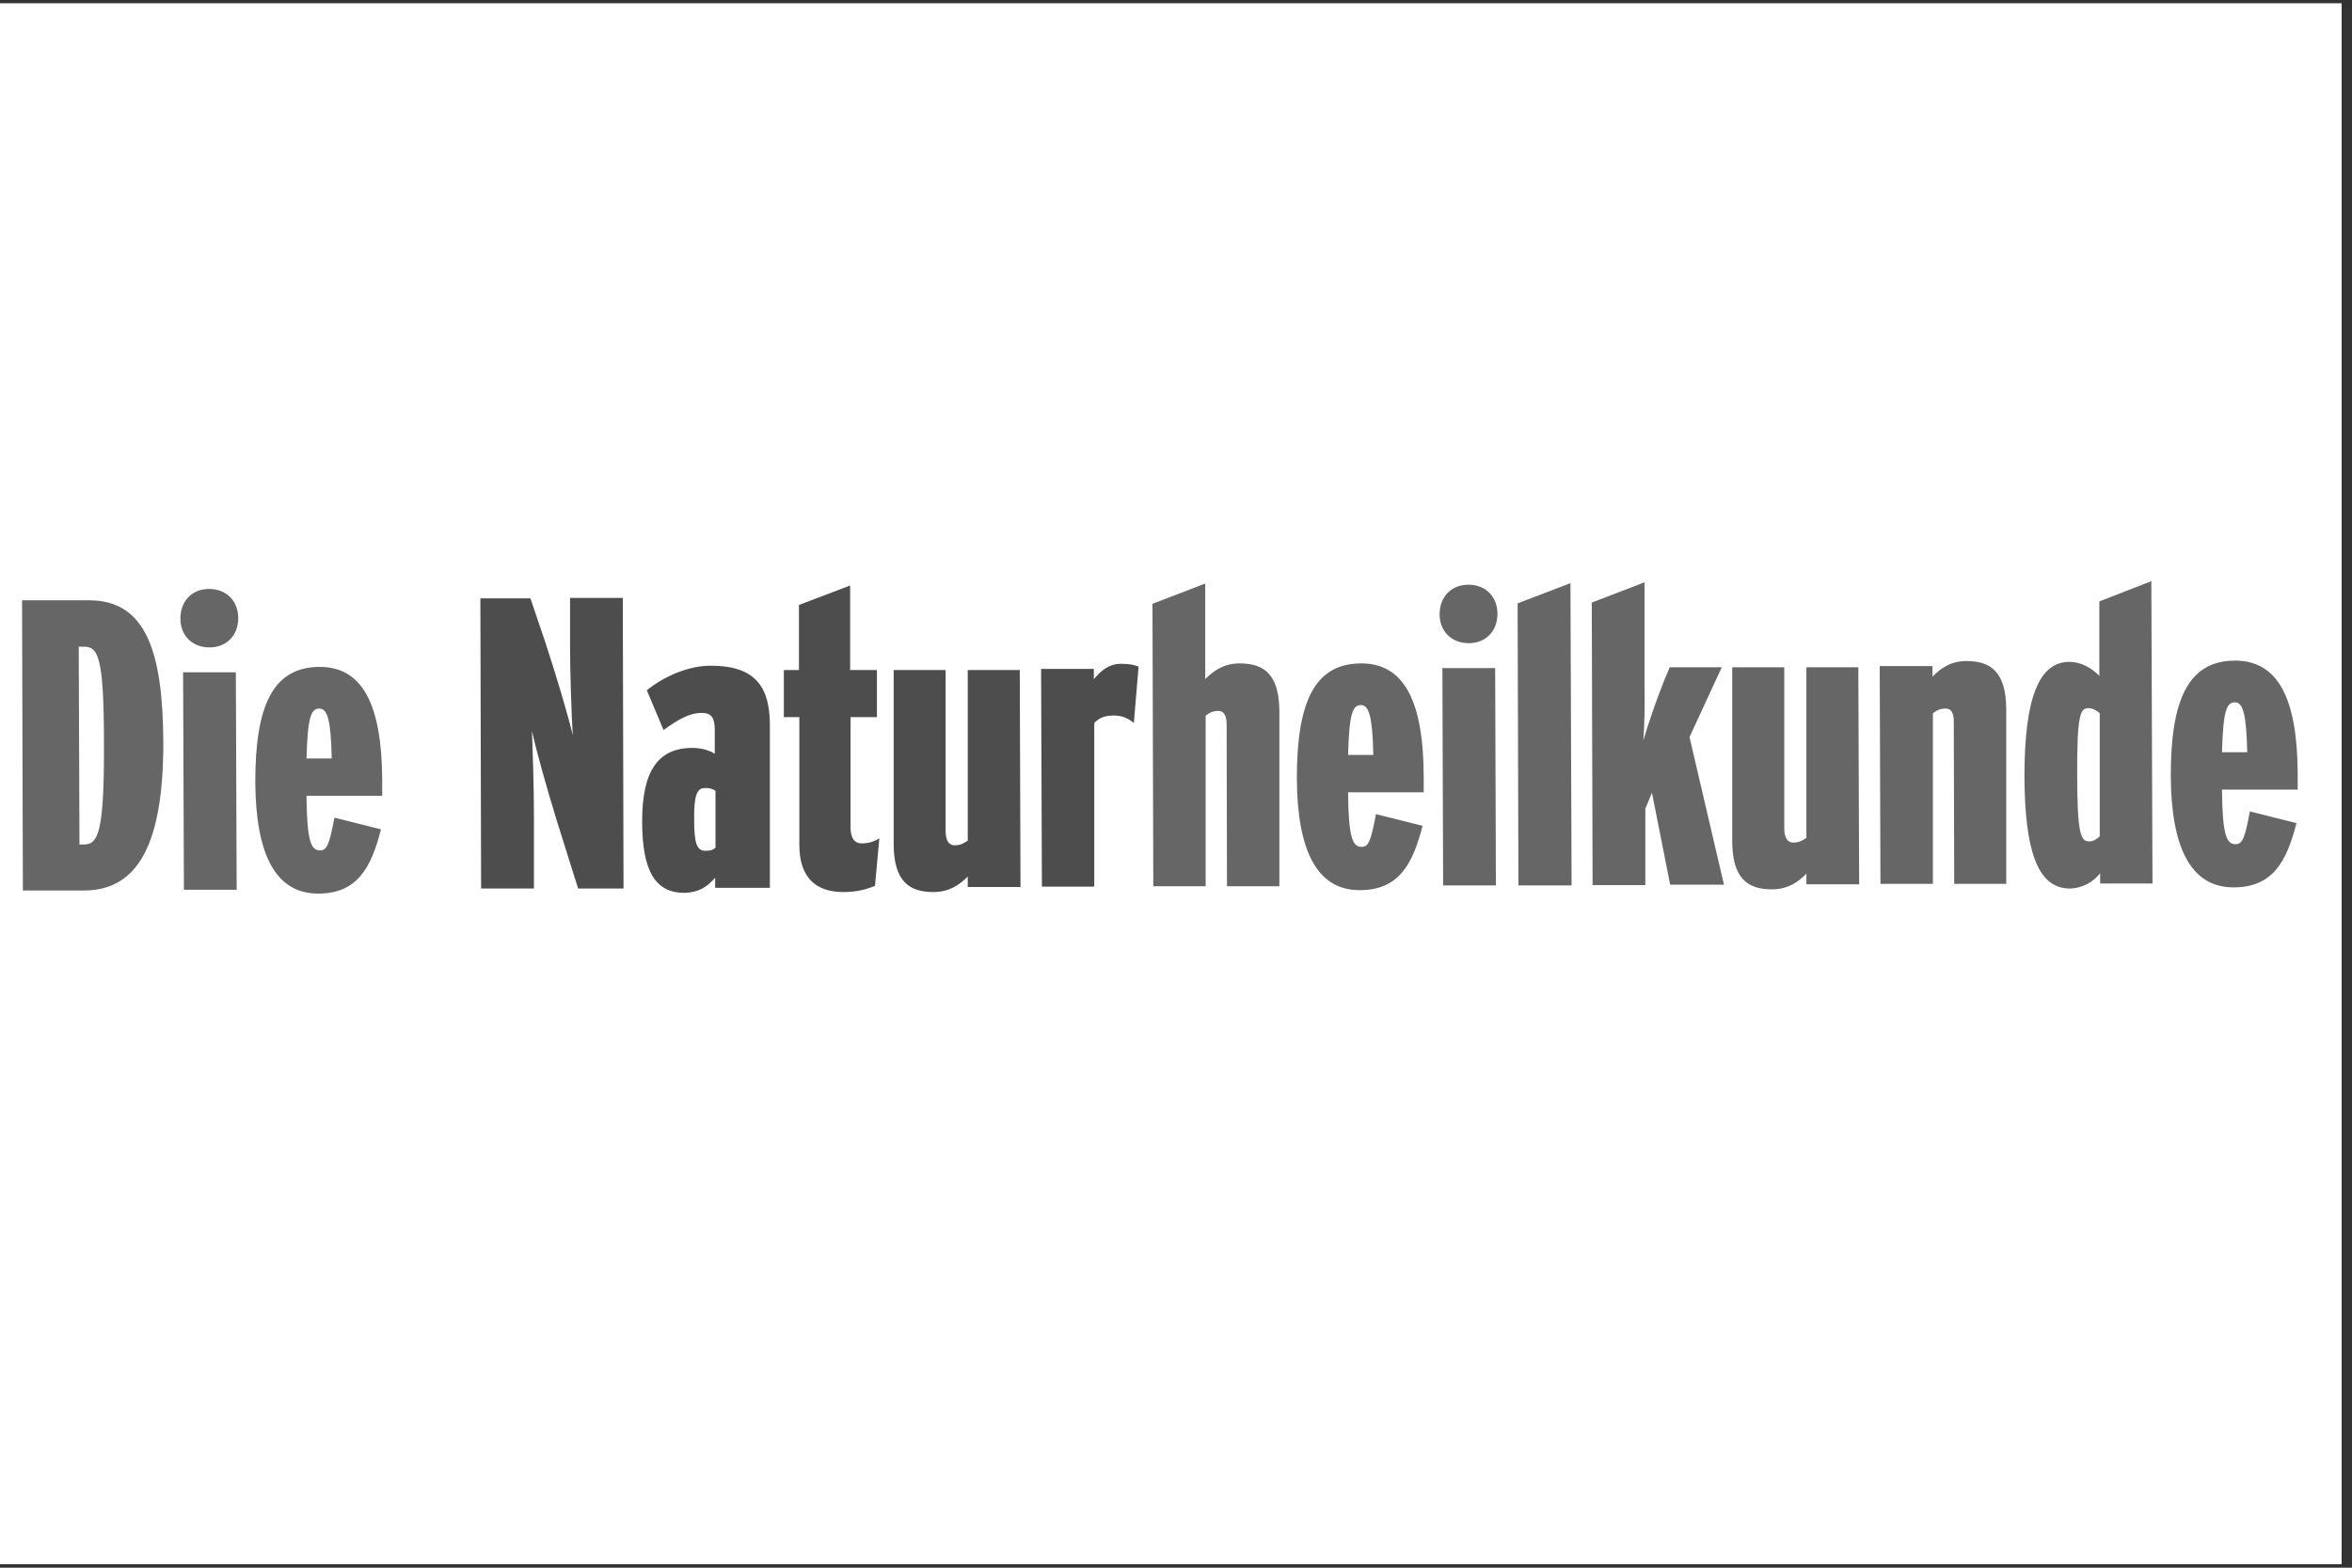 <svg version="1.0" preserveAspectRatio="xMidYMid meet" height="100" viewBox="0 0 112.5 75" zoomAndPan="magnify" width="150" xmlns:xlink="http://www.w3.org/1999/xlink" xmlns="http://www.w3.org/2000/svg"><rect x="0" y="0" width="112.5" height="75" fill="#333333" stroke="none"/><defs><clipPath id="f9e42becbd"><path clip-rule="nonzero" d="M 0 0.164 L 112.004 0.164 L 112.004 74.832 L 0 74.832 Z M 0 0.164"></path></clipPath></defs><g clip-path="url(#f9e42becbd)"><path fill-rule="nonzero" fill-opacity="1" d="M 0 0.164 L 112.5 0.164 L 112.5 75.164 L 0 75.164 Z M 0 0.164" fill="#ffffff"></path><path fill-rule="nonzero" fill-opacity="1" d="M 0 0.164 L 112.5 0.164 L 112.5 75.164 L 0 75.164 Z M 0 0.164" fill="#ffffff"></path></g><path fill-rule="nonzero" fill-opacity="1" d="M 7.812 35.539 C 7.812 40.293 6.641 42.586 4.043 42.602 L 1.094 42.602 L 1.055 28.719 L 4.23 28.719 C 7.012 28.699 7.793 31.234 7.812 35.539 Z M 4.973 35.594 C 4.973 31.383 4.691 30.938 4.008 30.938 L 3.766 30.938 L 3.801 40.402 L 4.008 40.402 C 4.691 40.402 4.988 39.844 4.973 35.594 Z M 11.395 29.574 C 11.395 30.395 10.836 30.973 10.02 30.973 C 9.184 30.973 8.629 30.395 8.629 29.594 C 8.629 28.754 9.184 28.176 10 28.176 C 10.836 28.176 11.395 28.754 11.395 29.574 Z M 11.32 42.566 L 8.797 42.566 L 8.758 32.164 L 11.281 32.164 Z M 18.281 38.074 L 14.66 38.074 C 14.68 40.273 14.883 40.684 15.309 40.684 C 15.645 40.684 15.754 40.387 15.996 39.117 L 18.223 39.676 C 17.762 41.484 17.109 42.75 15.219 42.75 C 13.176 42.75 12.23 40.871 12.211 37.402 C 12.211 33.844 13.008 31.906 15.293 31.906 C 17.332 31.906 18.262 33.695 18.281 37.293 Z M 15.867 36.285 C 15.828 34.441 15.664 33.898 15.273 33.898 C 14.883 33.898 14.715 34.289 14.66 36.285 Z M 15.867 36.285" fill="#666666"></path><path fill-rule="nonzero" fill-opacity="1" d="M 29.824 42.508 L 27.652 42.508 L 26.652 39.324 C 26.168 37.758 25.648 35.91 25.445 34.961 C 25.48 35.91 25.539 37.625 25.539 39.098 L 25.539 42.508 L 23.012 42.508 L 22.977 28.625 L 25.371 28.625 L 26.059 30.656 C 26.578 32.223 27.172 34.215 27.395 35.168 C 27.34 34.254 27.266 32.258 27.266 30.844 L 27.266 28.605 L 29.789 28.605 L 29.824 42.492 Z M 36.84 42.473 L 34.207 42.473 L 34.207 41.988 C 33.797 42.473 33.371 42.695 32.738 42.715 C 31.328 42.715 30.715 41.652 30.715 39.285 C 30.715 36.938 31.441 35.801 33.074 35.781 C 33.574 35.781 33.926 35.895 34.188 36.062 L 34.188 34.926 C 34.188 34.348 34.039 34.105 33.555 34.105 C 33.02 34.105 32.48 34.383 31.738 34.926 L 30.938 33.023 C 31.719 32.391 32.887 31.848 33.984 31.848 C 35.84 31.848 36.805 32.574 36.824 34.609 L 36.824 42.453 Z M 34.223 40.535 L 34.223 37.832 C 34.066 37.73 33.895 37.684 33.703 37.703 C 33.352 37.703 33.184 38.02 33.203 39.23 C 33.203 40.348 33.332 40.703 33.742 40.703 C 33.984 40.703 34.113 40.664 34.242 40.535 Z M 42.059 40.125 L 41.852 42.379 C 41.352 42.586 40.906 42.676 40.332 42.676 C 39.012 42.676 38.234 41.969 38.234 40.422 L 38.234 34.309 L 37.492 34.309 L 37.492 32.055 L 38.215 32.055 L 38.215 28.941 L 40.664 28.012 L 40.664 32.055 L 41.945 32.055 L 41.945 34.309 L 40.684 34.309 L 40.684 39.641 C 40.703 40.125 40.887 40.348 41.203 40.348 C 41.555 40.348 41.762 40.273 42.074 40.105 Z M 48.797 42.434 L 46.289 42.434 L 46.289 41.934 C 45.883 42.344 45.398 42.676 44.637 42.676 C 43.469 42.676 42.762 42.137 42.746 40.422 L 42.746 32.055 L 45.23 32.055 L 45.23 39.809 C 45.25 40.219 45.379 40.441 45.66 40.441 C 45.918 40.441 46.066 40.367 46.289 40.219 L 46.289 32.055 L 48.777 32.055 L 48.812 42.473 Z M 54.457 31.922 L 54.234 34.59 C 53.945 34.34 53.613 34.219 53.23 34.234 C 52.879 34.234 52.582 34.328 52.34 34.59 L 52.34 42.418 L 49.836 42.418 L 49.797 32 L 52.32 32 L 52.32 32.5 C 52.656 32.074 53.066 31.758 53.602 31.758 C 54.086 31.758 54.234 31.812 54.457 31.887 Z M 54.457 31.922" fill="#4d4d4d"></path><path fill-rule="nonzero" fill-opacity="1" d="M 61.195 42.398 L 58.688 42.398 L 58.672 34.645 C 58.672 34.234 58.539 34.012 58.281 34.012 C 58.02 34.012 57.871 34.086 57.668 34.234 L 57.668 42.398 L 55.164 42.398 L 55.125 28.887 L 57.648 27.918 L 57.648 32.484 C 58.078 32.074 58.539 31.738 59.301 31.738 C 60.473 31.738 61.176 32.277 61.195 33.992 Z M 68.098 37.906 L 64.48 37.906 C 64.5 40.105 64.703 40.516 65.129 40.516 C 65.465 40.516 65.574 40.219 65.816 38.949 L 68.043 39.508 C 67.578 41.316 66.93 42.586 65.035 42.586 C 62.996 42.586 62.047 40.703 62.031 37.234 C 62.031 33.676 62.828 31.738 65.109 31.738 C 67.152 31.738 68.082 33.527 68.098 37.125 Z M 65.688 36.117 C 65.648 34.273 65.48 33.73 65.094 33.73 C 64.703 33.73 64.535 34.121 64.48 36.117 Z M 71.625 29.371 C 71.625 30.191 71.07 30.77 70.254 30.77 C 69.418 30.77 68.859 30.191 68.859 29.391 C 68.859 28.551 69.418 27.973 70.234 27.973 C 71.07 27.973 71.625 28.551 71.625 29.371 Z M 71.551 42.359 L 69.027 42.359 L 68.992 31.961 L 71.516 31.961 Z M 75.152 42.359 L 72.629 42.359 L 72.59 28.867 L 75.117 27.898 L 75.172 42.359 Z M 82.449 42.324 L 79.887 42.324 L 79.016 37.926 L 78.699 38.688 L 78.699 42.344 L 76.176 42.344 L 76.137 28.828 L 78.66 27.859 L 78.66 32.762 C 78.68 33.715 78.66 34.625 78.605 35.426 C 78.828 34.645 79.238 33.469 79.57 32.633 L 79.867 31.922 L 82.355 31.922 L 80.812 35.262 L 82.465 42.344 Z M 88.906 42.305 L 86.402 42.305 L 86.402 41.801 C 85.992 42.211 85.512 42.547 84.75 42.547 C 83.578 42.547 82.875 42.008 82.855 40.293 L 82.855 31.922 L 85.344 31.922 L 85.344 39.676 C 85.363 40.086 85.492 40.309 85.77 40.309 C 86.031 40.309 86.18 40.234 86.402 40.086 L 86.402 31.922 L 88.887 31.922 L 88.926 42.344 Z M 95.98 42.285 L 93.473 42.285 L 93.453 34.531 C 93.453 34.121 93.344 33.898 93.066 33.898 C 92.805 33.898 92.656 33.973 92.453 34.121 L 92.453 42.285 L 89.945 42.285 L 89.91 31.867 L 92.434 31.867 L 92.434 32.371 C 92.844 31.961 93.305 31.625 94.066 31.625 C 95.238 31.625 95.941 32.168 95.961 33.879 L 95.961 42.25 Z M 102.957 42.266 L 100.453 42.266 L 100.453 41.781 C 100.137 42.176 99.637 42.492 99.004 42.508 C 97.426 42.508 96.852 40.609 96.832 37.16 C 96.832 33.359 97.539 31.664 98.984 31.664 C 99.523 31.664 100.027 31.941 100.414 32.332 L 100.414 28.773 L 102.902 27.805 Z M 100.434 40.031 L 100.434 34.121 C 100.305 34.012 100.117 33.879 99.895 33.879 C 99.523 33.879 99.34 34.121 99.355 37.066 C 99.355 39.977 99.543 40.254 99.934 40.254 C 100.117 40.254 100.266 40.16 100.434 40.012 Z M 109.902 37.777 L 106.281 37.777 C 106.301 39.977 106.504 40.387 106.93 40.387 C 107.266 40.387 107.375 40.086 107.617 38.82 L 109.844 39.379 C 109.379 41.188 108.73 42.453 106.836 42.453 C 104.797 42.453 103.848 40.57 103.832 37.105 C 103.832 33.547 104.629 31.605 106.91 31.605 C 108.953 31.605 109.883 33.395 109.902 36.992 Z M 107.488 35.988 C 107.449 34.141 107.285 33.602 106.895 33.602 C 106.504 33.602 106.336 33.992 106.281 35.988 Z M 107.488 35.988" fill="#666666"></path></svg>
